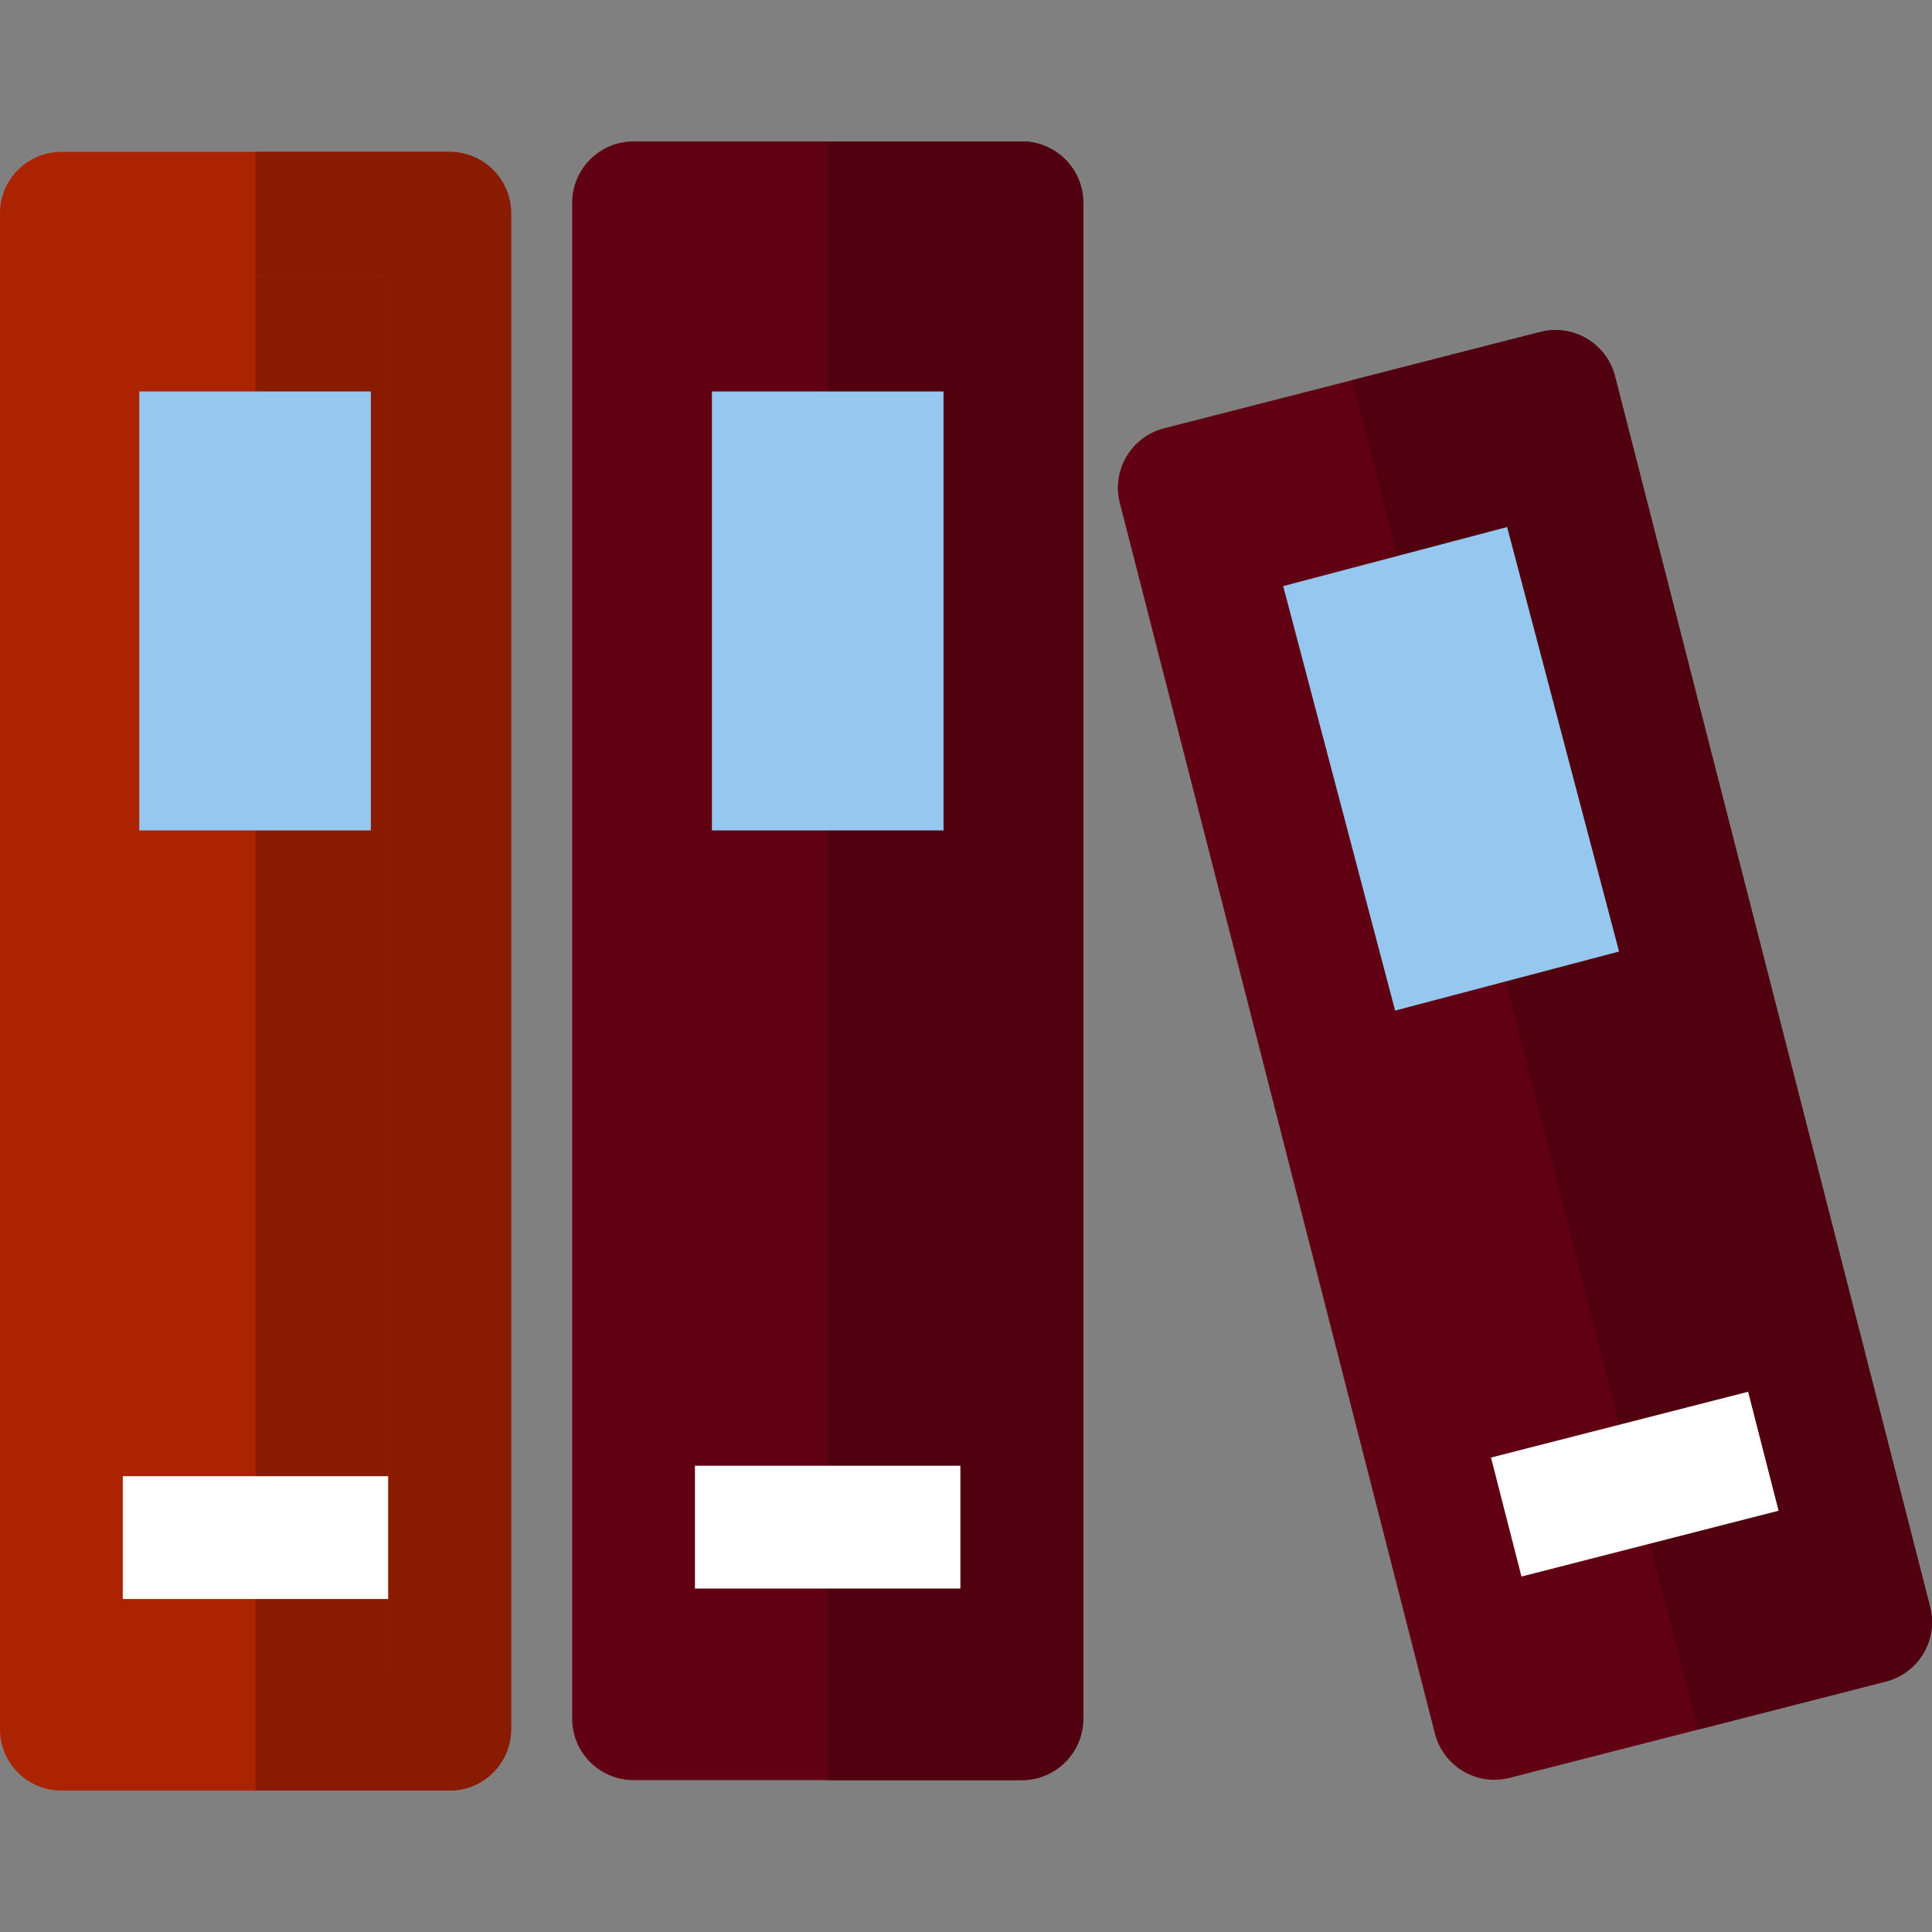 <?xml version="1.0" encoding="iso-8859-1"?>
<!-- Uploaded to: SVG Repo, www.svgrepo.com, Generator: SVG Repo Mixer Tools -->
<svg version="1.1" id="Layer_1" xmlns="http://www.w3.org/2000/svg" xmlns:xlink="http://www.w3.org/1999/xlink" 
	 viewBox="0 0 471.996 471.996" xml:space="preserve">
<rect x="0" y="0" width="471.996" height="471.996" fill="#808080" stroke="none"/>
<g id="XMLID_1142_">
	<g id="XMLID_1045_">
		<rect id="XMLID_1380_" x="15" y="52.11" style="fill:#AB2300;" width="94.869" height="370.333"/>
	</g>
	<rect id="XMLID_1047_" x="62.434" y="52.11" style="fill:#891C00;" width="47.434" height="370.333"/>
	<g id="XMLID_1048_">
		<rect id="XMLID_1049_" x="15" y="360.645" style="fill:#FFFFFF;" width="94.869" height="30"/>
	</g>
	<g id="XMLID_1050_">
		<path id="XMLID_1051_" style="fill:#AB2300;" d="M109.869,437.444H15c-8.284,0-15-6.716-15-15V52.111c0-8.284,6.716-15,15-15
			h94.869c8.284,0,15,6.716,15,15v370.333C124.869,430.728,118.153,437.444,109.869,437.444z M30,407.444h64.869V67.111H30V407.444z
			"/>
	</g>
	<path id="XMLID_1055_" style="fill:#891C00;" d="M109.869,37.111H62.434v30h32.434v340.333H62.434v30h47.434
		c8.284,0,15-6.716,15-15V52.111C124.869,43.827,118.153,37.111,109.869,37.111z"/>
	<g id="XMLID_1056_">
		<rect id="XMLID_926_" x="154.781" y="49.552" style="fill:#610012;" width="94.868" height="370.333"/>
	</g>
	<rect id="XMLID_1061_" x="202.215" y="49.552" style="fill:#50000F;" width="47.434" height="370.333"/>
	<g id="XMLID_1063_">
		<rect id="XMLID_1064_" x="154.781" y="358.086" style="fill:#FFFFFF;" width="94.869" height="30"/>
	</g>
	<g id="XMLID_1065_">
		<path id="XMLID_1068_" style="fill:#610012;" d="M249.65,434.885h-94.869c-8.284,0-15-6.716-15-15V49.552c0-8.284,6.716-15,15-15
			h94.869c8.284,0,15,6.716,15,15v370.333C264.65,428.17,257.934,434.885,249.65,434.885z M169.781,404.885h64.869V64.552h-64.869
			V404.885z"/>
	</g>
	<path id="XMLID_1076_" style="fill:#50000F;" d="M249.65,34.552h-47.434v30h32.434v340.333h-32.434v30h47.434
		c8.284,0,15-6.716,15-15V49.552C264.65,41.268,257.934,34.552,249.65,34.552z"/>
	<g id="XMLID_1078_">
		
			<rect id="XMLID_923_" x="325.092" y="102.564" transform="matrix(-0.969 0.248 -0.248 -0.969 797.326 414.999)" style="fill:#610012;" width="94.863" height="310.315"/>
	</g>
	
		<rect id="XMLID_1352_" x="240.375" y="228.151" transform="matrix(0.248 0.969 -0.969 0.248 541.432 -193.775)" style="fill:#50000F;" width="310.315" height="47.431"/>
	<g id="XMLID_1079_">
		
			<rect id="XMLID_1351_" x="351.966" y="347.699" transform="matrix(-0.969 0.248 -0.248 -0.969 876.272 615.008)" style="fill:#FFFFFF;" width="94.864" height="29.998"/>
	</g>
	<g id="XMLID_1094_">
		<path id="XMLID_1345_" style="fill:#610012;" d="M460.713,410.802l-91.904,23.531c-8.025,2.055-16.197-2.785-18.252-10.811
			l-76.975-300.635c-2.055-8.025,2.785-16.197,10.811-18.252l91.904-23.531c8.025-2.055,16.197,2.785,18.252,10.811l76.975,300.635
			C473.579,400.575,468.738,408.747,460.713,410.802z M375.899,401.55l62.842-16.09l-69.534-271.572l-62.841,16.09L375.899,401.55z"
			/>
	</g>
	<path id="XMLID_1342_" style="fill:#50000F;" d="M376.297,81.105L330.345,92.87l7.441,29.063l31.421-8.045l69.534,271.572
		l-31.421,8.045l7.441,29.063l45.952-11.766c8.025-2.055,12.866-10.227,10.811-18.252L394.548,91.915
		C392.494,83.89,384.322,79.05,376.297,81.105z"/>
	<rect id="XMLID_1354_" x="34.028" y="95.636" style="fill:#96C8EF;" width="56.577" height="107.239"/>
	<rect id="XMLID_1356_" x="173.927" y="95.636" style="fill:#96C8EF;" width="56.577" height="107.239"/>
	
		<rect id="XMLID_1143_" x="326.219" y="134.334" transform="matrix(-0.967 0.255 -0.255 -0.967 745.253 279.18)" style="fill:#96C8EF;" width="56.579" height="107.243"/>
</g>
</svg>